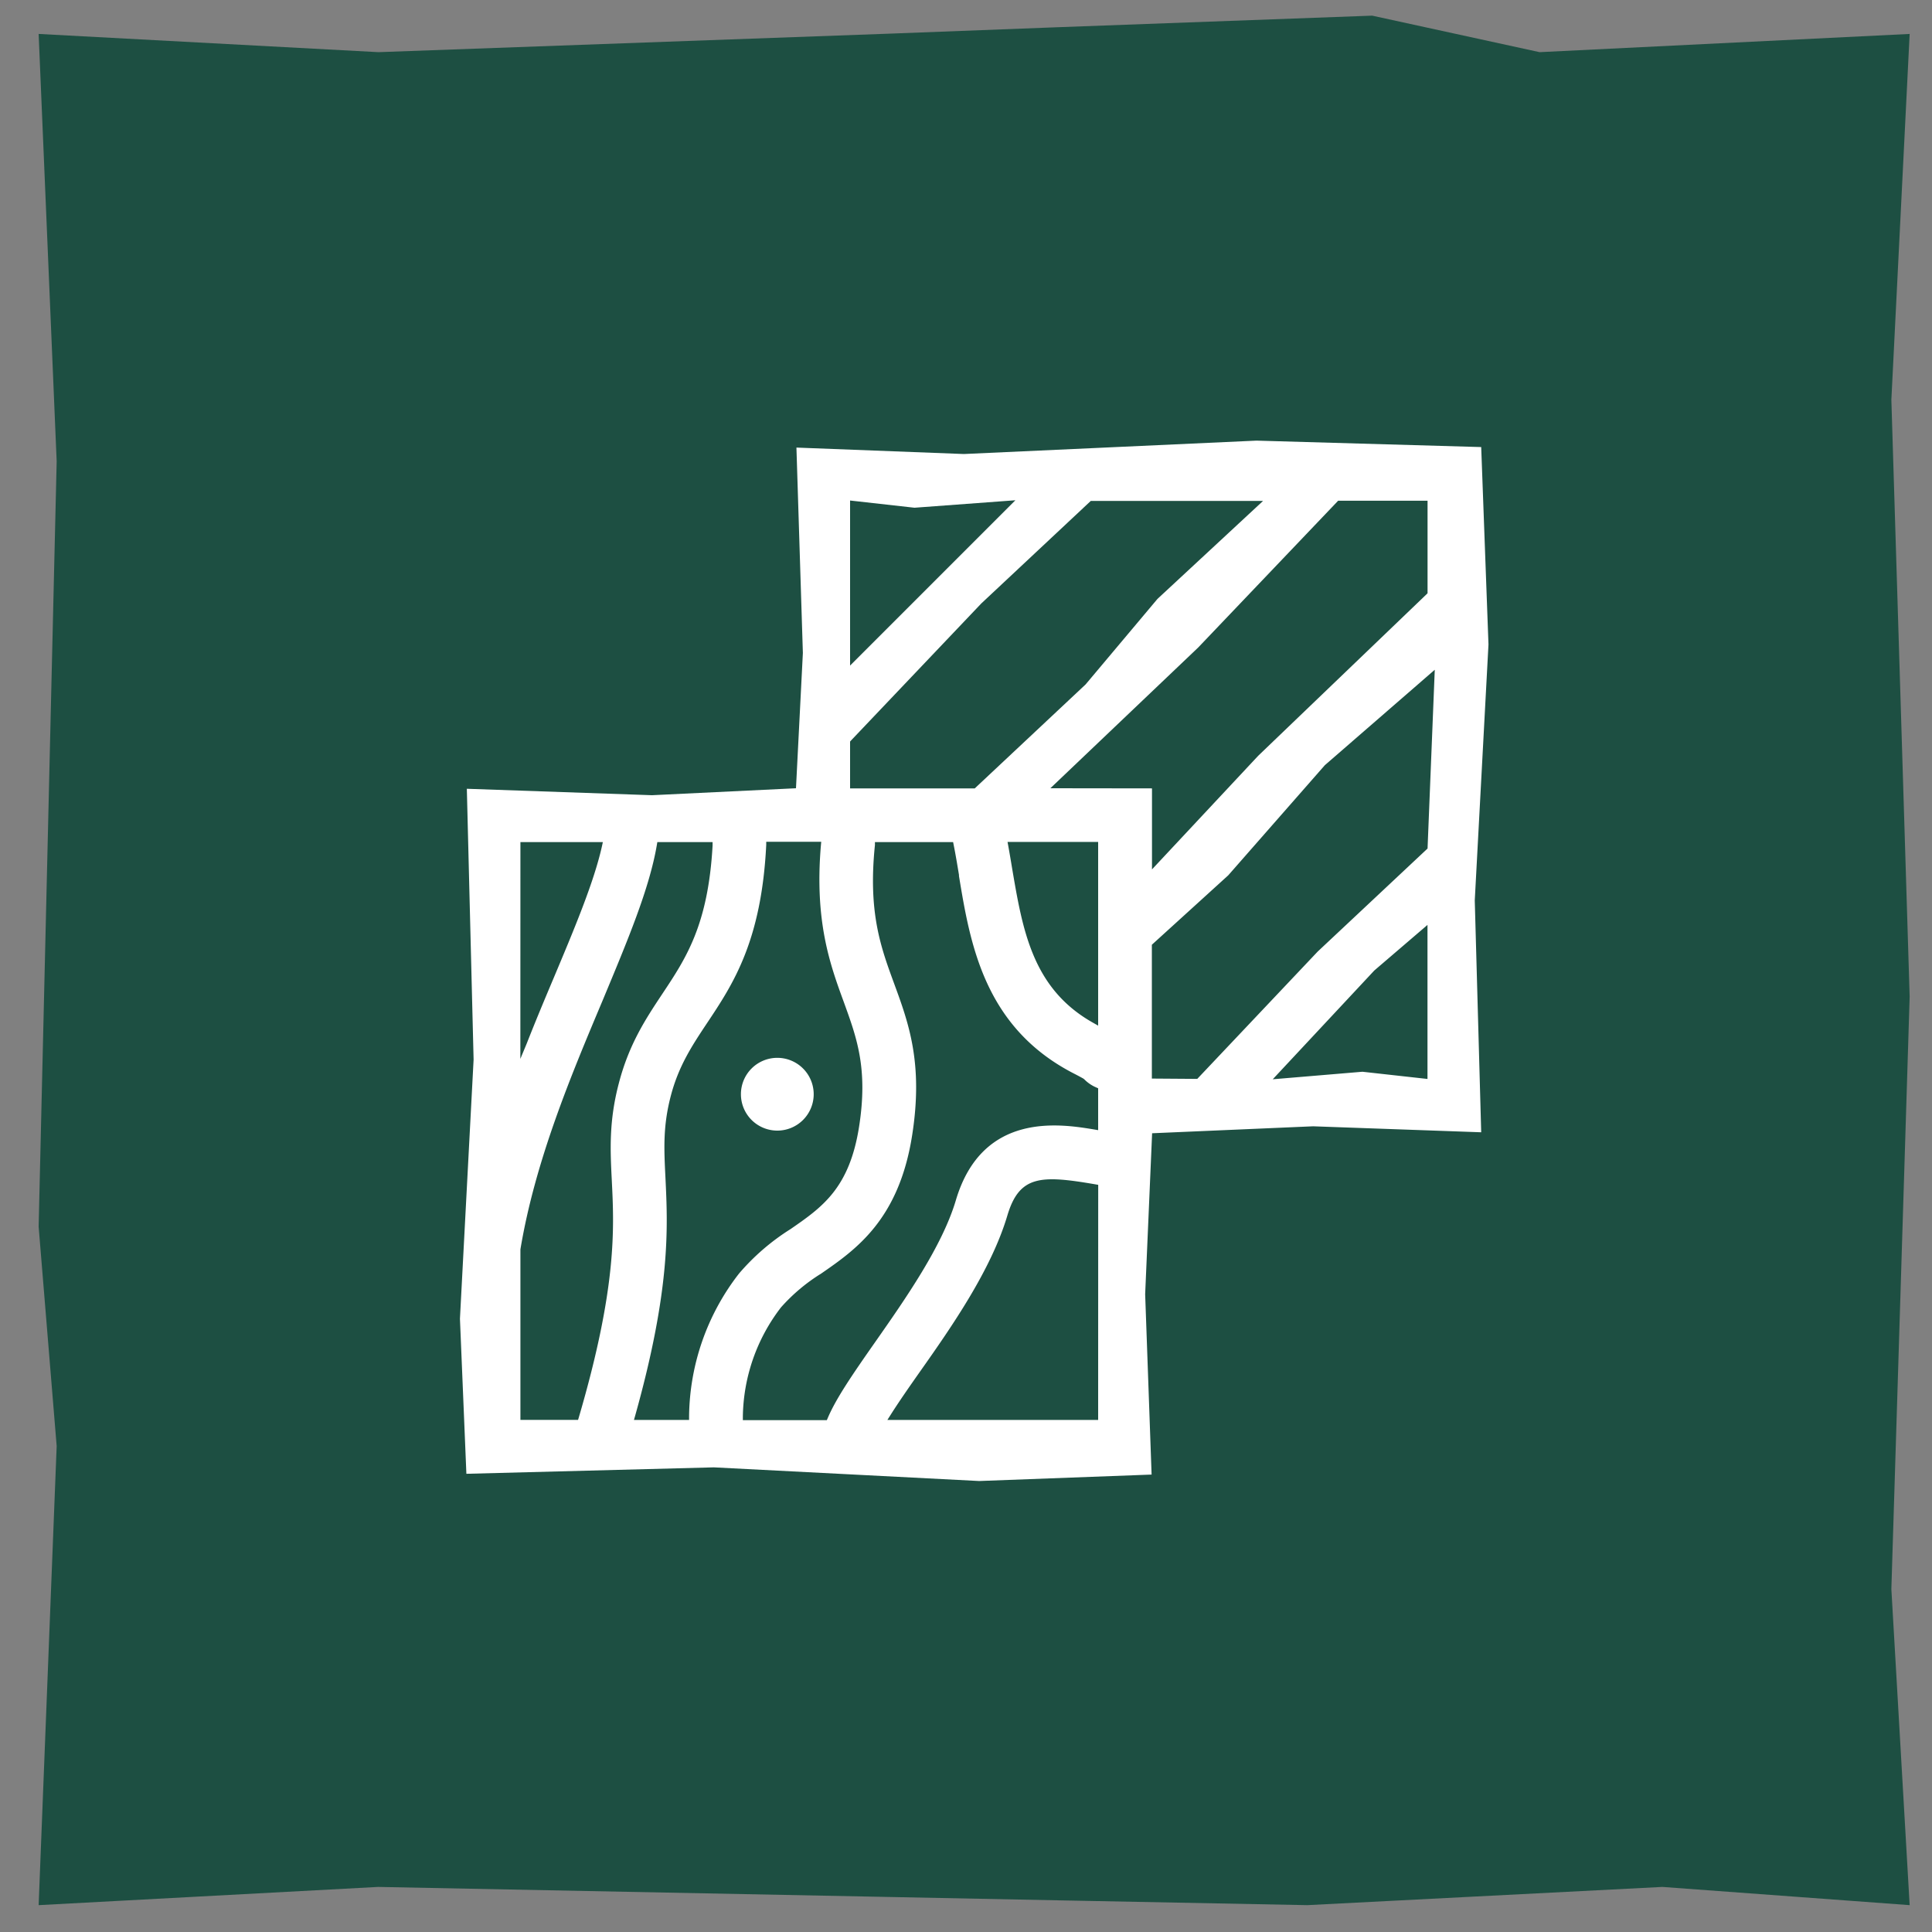 <svg id="Calque_1" data-name="Calque 1" xmlns="http://www.w3.org/2000/svg" viewBox="0 0 300 300"><rect x="0" y="0" width="300" height="300" fill="#808080" stroke="none"/><defs><style>.cls-1{fill:#1d4f42;}.cls-2{fill:#fff;}</style></defs><path class="cls-1" d="M293.69,62.09l2.84-56.82L239.07,8.1l-26-5.67L164.43,4.22l-26.14,1L58.77,8.1,6,5.27,8.8,71.65,6,190.47,8.8,224.55,6,295.83,58.72,293,138,294.56l26.69.53,38.3.74L258.13,293l38.4,2.83-2.84-49.08,2.84-92Z"/><path class="cls-2" d="M126.35,169.91a5.65,5.65,0,1,1-5.65-5.65,5.65,5.65,0,0,1,5.65,5.65"/><path class="cls-2" d="M230,175.82l-1-36,2.13-39.75L230,69.42l-34.89-1L149.67,70.5l-26-1,1,31.89L123.6,122.4l-22.36,1.08-28.75-1,1.05,42.05-2.12,40.24,1,24.08,38.43-1,41.2,2.12,26.77-1-1-28,1.08-25,25-1.08Zm-98-98.1,10,1.12,15.67-1.16L132,103.35Zm0,37.43.13-.15,20.25-21.3,17-15.92h26.75L179.73,93l-11.16,13.28-17.21,16.14H132ZM80.81,130.76h12.8l-.13.6c-1.25,5.63-4.33,12.95-7.59,20.7l-.09.21c-1.23,2.92-2.62,6.23-4,9.74l-1,2.41ZM95,183.31h0c.37,7.37.82,16.54-5.13,36.81l-.11.36H80.81V194c2.3-13.79,7.86-27,12.77-38.66C97.47,146,100.84,138,102,131.18l.07-.42h8.58l0,.53c-.69,12.34-4.13,17.51-7.78,23-2.55,3.84-5.19,7.8-6.78,13.93C94.54,174.11,94.76,178.58,95,183.31ZM107,220v.49H98.44l.18-.63c5.55-19.81,5.08-29.32,4.71-37-.22-4.44-.4-7.93.81-12.61s3.29-7.84,5.66-11.4c4-6,8.44-12.68,9.18-27.66l0-.48h8.54l-.05.55c-1,11.82,1.41,18.48,3.56,24.35h0c2,5.52,3.78,10.3,2.37,19.32-1.5,9.6-5.74,12.53-10.64,15.92a35,35,0,0,0-8,6.9A36.72,36.72,0,0,0,107,220Zm63.52.49H137.79l.49-.77c1.37-2.17,3.12-4.66,4.53-6.67h0c5-7.08,11.11-15.88,13.61-24.3,1.86-6.25,5.2-6.3,13.59-4.86l.52.09Zm0-45-.58-.1c-5.21-.86-17.41-2.88-21.52,11-2.12,7.14-7.86,15.34-12.47,21.93-3.65,5.21-6.14,8.85-7.43,11.9l-.13.3H115.35l0-.51a28.4,28.4,0,0,1,5.92-17,28.08,28.08,0,0,1,6.24-5.25c5.38-3.72,12.08-8.36,14.13-21.49,1.75-11.16-.56-17.43-2.78-23.49-2.1-5.71-4.08-11.11-3-21.57l0-.45H148l.08.41c.3,1.49.55,3,.83,4.69l0,.17c1.73,10.47,3.9,23.49,17.81,30.65.72.37,1.2.63,1.53.82l.12.1a5.77,5.77,0,0,0,1.86,1.26l.29.13Zm-14.07-44.75h14.07v28.52l-.74-.42c-9.51-5.32-11-14.48-12.65-24.19-.18-1.1-.37-2.21-.57-3.32Zm6.65-8.34,22.95-21.85,21.74-22.8h13.88V92.12l-.15.15-26.15,25.09L178.88,135V122.42Zm15.76,45.08V146.7l11.86-10.78,15-17.1L222.79,104l-1.12,27.76-17.06,16-18.7,19.77Zm34.54-16.78,8.26-7.08v23.92l-10.1-1.12-13.93,1.17Z"/></svg>